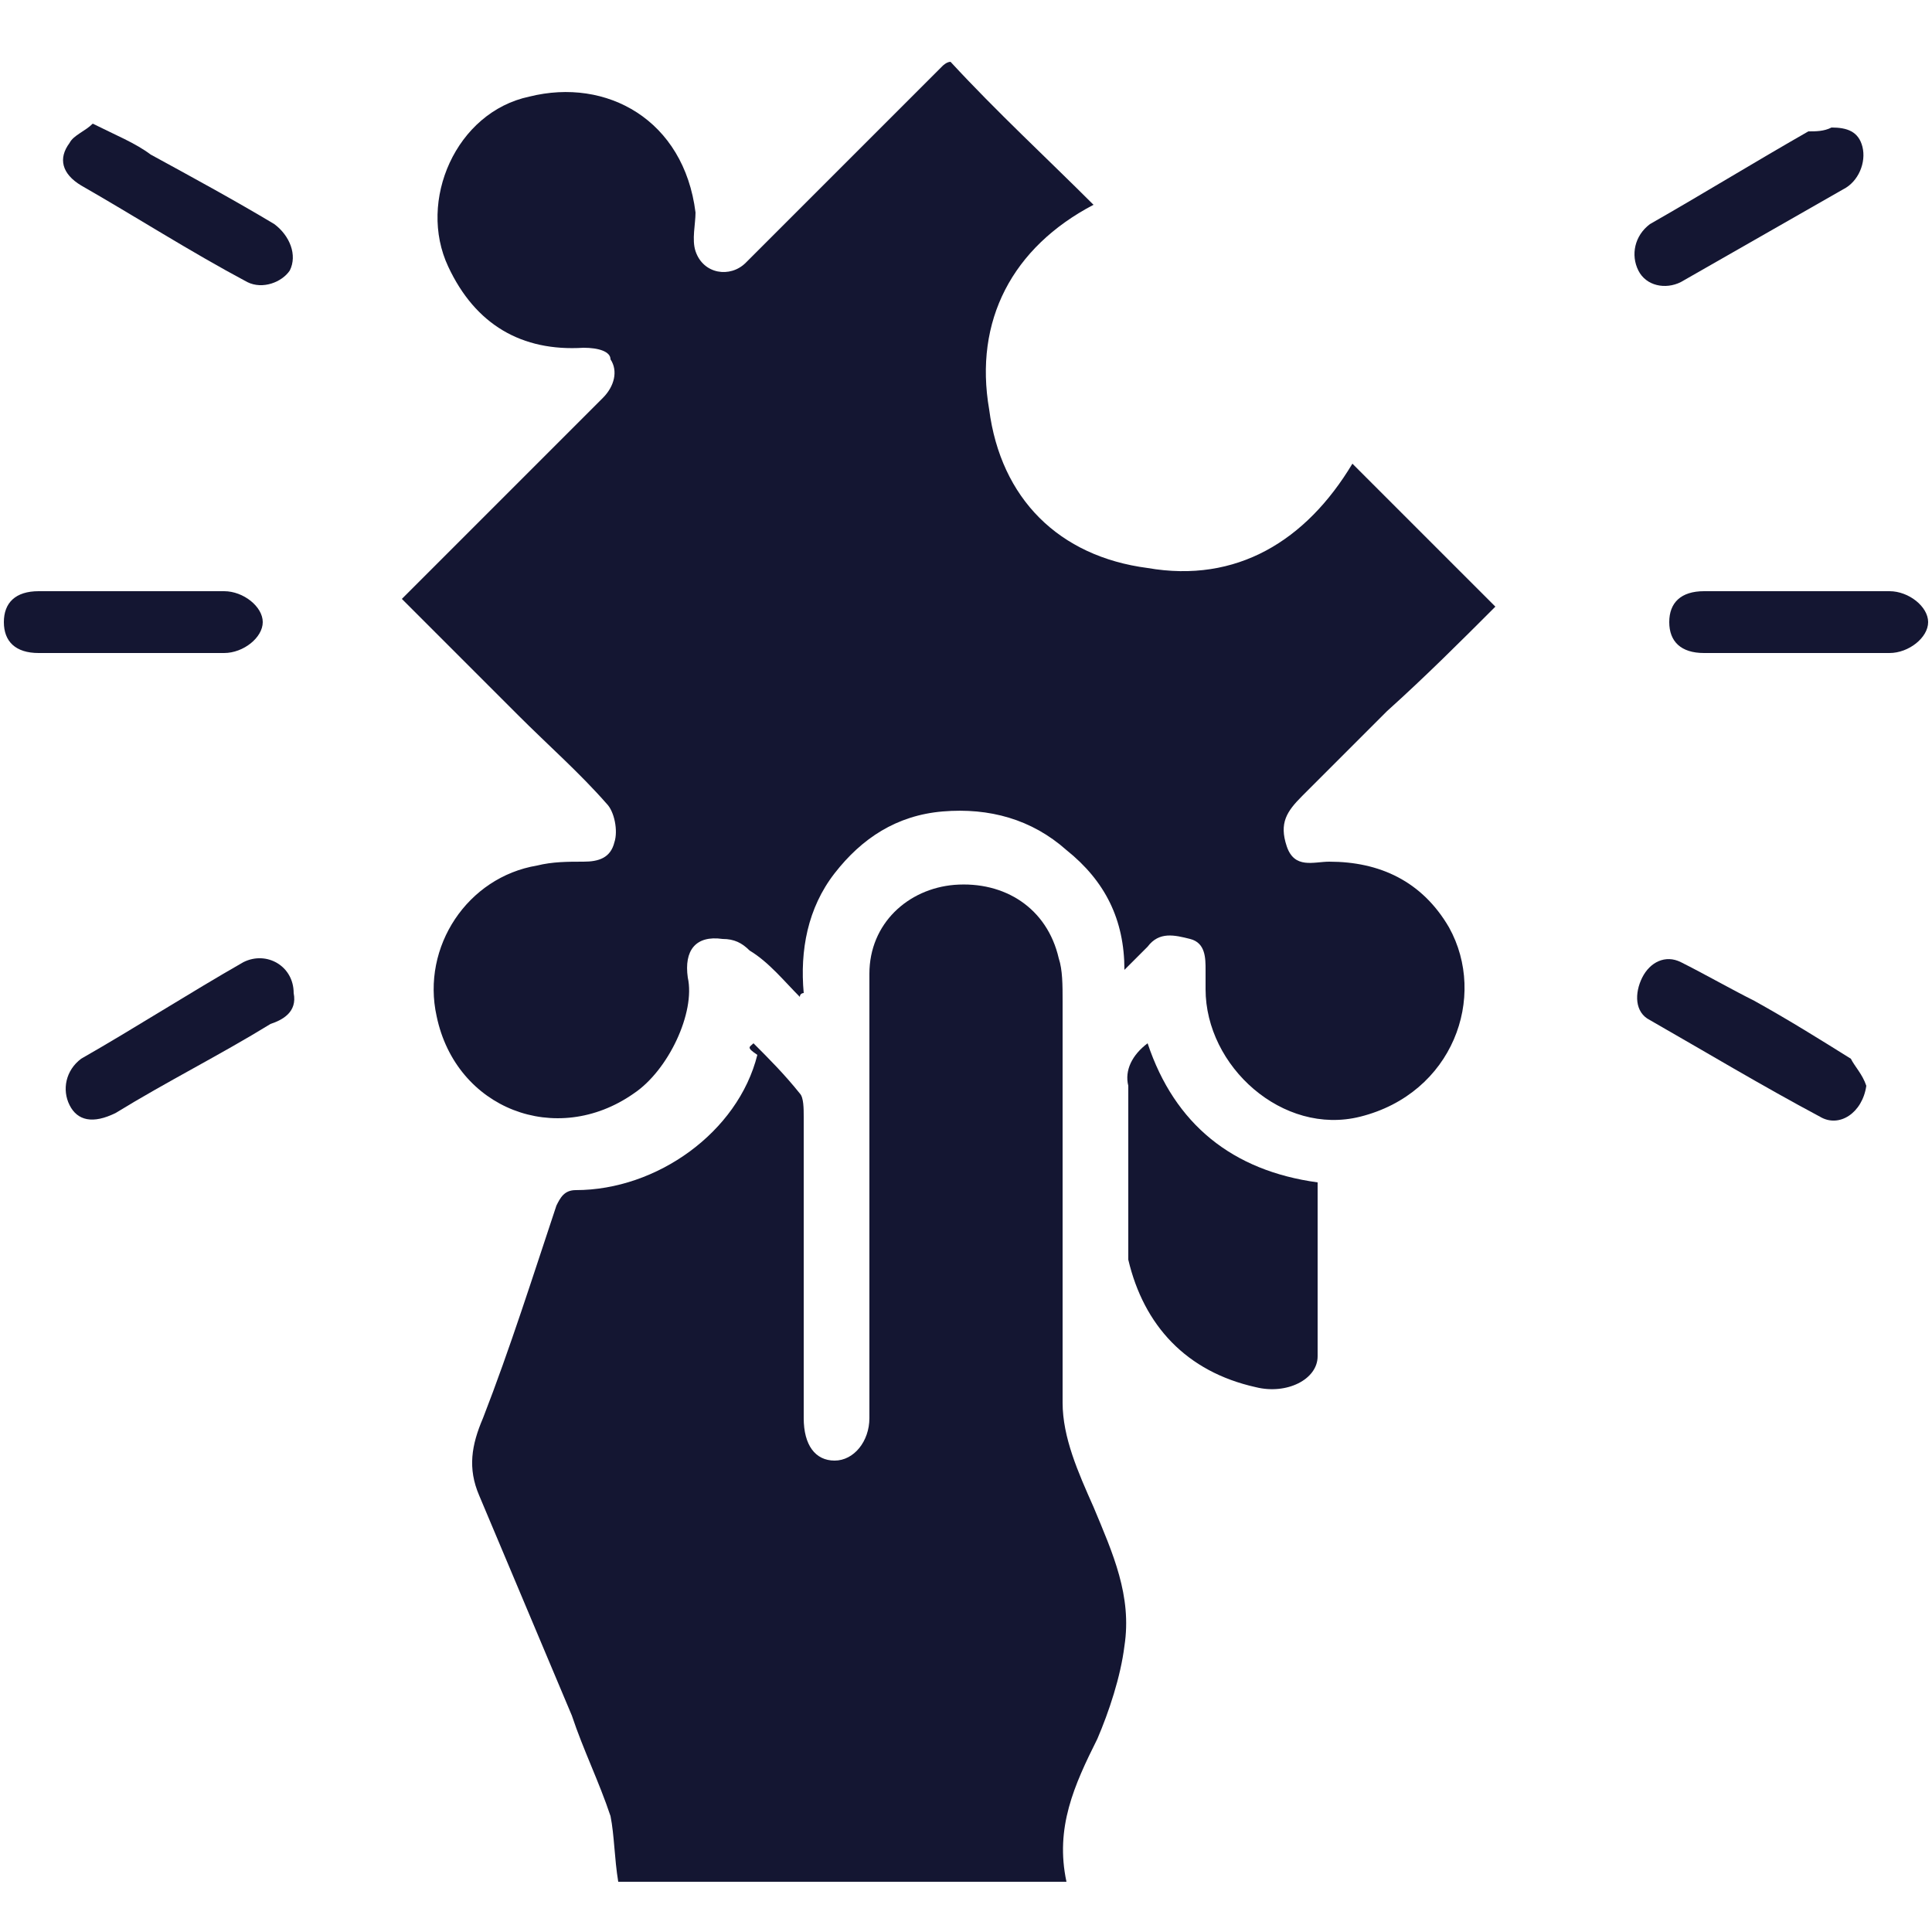 <?xml version="1.0" encoding="utf-8"?>
<!-- Generator: Adobe Illustrator 27.7.0, SVG Export Plug-In . SVG Version: 6.00 Build 0)  -->
<svg version="1.1" id="Layer_6" xmlns="http://www.w3.org/2000/svg" xmlns:xlink="http://www.w3.org/1999/xlink" x="0px" y="0px"
	 viewBox="0 0 50 50" style="enable-background:new 0 0 50 50;" xml:space="preserve">
<style type="text/css">
	.st0{fill:#141632;}
</style>
<g>
	<path class="st0" d="M24.6,1.6c1.2,1.3,2.5,2.5,3.7,3.7c-2.1,1.1-3.1,3-2.7,5.3c0.3,2.3,1.8,3.8,4.1,4.1c2.3,0.4,4.1-0.7,5.3-2.7
		c1.2,1.2,2.4,2.4,3.7,3.7c-0.9,0.9-1.8,1.8-2.8,2.7c-0.7,0.7-1.5,1.5-2.2,2.2c-0.4,0.4-0.6,0.7-0.4,1.3c0.2,0.6,0.7,0.4,1.1,0.4
		c1.3,0,2.4,0.5,3.1,1.7c1,1.8,0.1,4.3-2.3,4.9c-2,0.5-4-1.3-4-3.3c0-0.2,0-0.3,0-0.5c0-0.3,0-0.7-0.4-0.8c-0.4-0.1-0.8-0.2-1.1,0.2
		c-0.2,0.2-0.4,0.4-0.6,0.6c0-1.3-0.5-2.3-1.5-3.1c-0.9-0.8-2-1.1-3.2-1c-1.2,0.1-2.1,0.7-2.8,1.6c-0.7,0.9-0.9,2-0.8,3.1
		c0,0-0.1,0-0.1,0.1c-0.4-0.4-0.8-0.9-1.3-1.2c-0.2-0.2-0.4-0.3-0.7-0.3c-0.7-0.1-1,0.3-0.9,1c0.2,0.9-0.5,2.4-1.4,3
		c-2,1.4-4.6,0.4-5.1-2c-0.4-1.8,0.8-3.6,2.6-3.9c0.4-0.1,0.8-0.1,1.2-0.1c0.4,0,0.7-0.1,0.8-0.5c0.1-0.3,0-0.8-0.2-1
		c-0.7-0.8-1.5-1.5-2.3-2.3c-1-1-2-2-3-3c1.7-1.7,3.5-3.5,5.2-5.2c0.3-0.3,0.4-0.7,0.2-1C15.8,9.1,15.5,9,15.1,9
		c-1.6,0.1-2.8-0.6-3.5-2.1c-0.8-1.7,0.2-4,2.1-4.4c2-0.5,4,0.6,4.3,3c0,0.3-0.1,0.7,0,1c0.2,0.6,0.9,0.7,1.3,0.3
		c1.7-1.7,3.4-3.4,5.1-5.1C24.4,1.7,24.5,1.6,24.6,1.6z"/>
	<path class="st0" d="M19.5,27c0.4,0.4,0.8,0.8,1.2,1.3c0.1,0.1,0.1,0.4,0.1,0.6c0,2.6,0,5.2,0,7.8c0,0.7,0.3,1.1,0.8,1.1
		c0.5,0,0.9-0.5,0.9-1.1c0-3.8,0-7.6,0-11.5c0-1.3,1-2.2,2.2-2.3c1.3-0.1,2.4,0.6,2.7,1.9c0.1,0.3,0.1,0.7,0.1,1.1
		c0,3.5,0,6.9,0,10.4c0,0.9,0.4,1.8,0.8,2.7c0.5,1.2,1,2.3,0.8,3.6c-0.1,0.8-0.4,1.7-0.7,2.4c-0.6,1.2-1.1,2.3-0.8,3.7
		c-3.9,0-7.8,0-11.6,0c-0.1-0.6-0.1-1.2-0.2-1.7c-0.3-0.9-0.7-1.7-1-2.6c-0.8-1.9-1.6-3.8-2.4-5.7c-0.3-0.7-0.2-1.3,0.1-2
		c0.7-1.8,1.3-3.7,1.9-5.5c0.1-0.2,0.2-0.4,0.5-0.4c2.1,0,4.2-1.5,4.7-3.5C19.3,27.1,19.4,27.1,19.5,27z"/>
	<path class="st0" d="M29.7,27c0.7,2.1,2.2,3.3,4.4,3.6c0,1.5,0,3,0,4.5c0,0.6-0.8,1-1.6,0.8c-1.8-0.4-2.9-1.6-3.3-3.3
		c0-0.1,0-0.3,0-0.5c0-1.3,0-2.7,0-4C29.1,27.7,29.3,27.3,29.7,27z"/>
	<path class="st0" d="M7.6,25.7c0.1,0.5-0.3,0.7-0.6,0.8c-1.3,0.8-2.7,1.5-4,2.3C2.4,29.1,2,29,1.8,28.6c-0.2-0.4-0.1-0.9,0.3-1.2
		c1.4-0.8,2.8-1.7,4.2-2.5C6.9,24.6,7.6,25,7.6,25.7z"/>
	<path class="st0" d="M48.3,28.1c-0.1,0.7-0.7,1.1-1.2,0.8c-1.5-0.8-3-1.7-4.4-2.5c-0.4-0.2-0.4-0.7-0.2-1.1c0.2-0.4,0.6-0.6,1-0.4
		c0.6,0.3,1.3,0.7,1.9,1c0.9,0.5,1.7,1,2.5,1.5C48,27.6,48.2,27.8,48.3,28.1z"/>
	<path class="st0" d="M3.4,16.9c-0.8,0-1.6,0-2.4,0c-0.6,0-0.9-0.3-0.9-0.8c0-0.5,0.3-0.8,0.9-0.8c1.6,0,3.2,0,4.8,0
		c0.5,0,1,0.4,1,0.8c0,0.4-0.5,0.8-1,0.8C5,16.9,4.2,16.9,3.4,16.9z"/>
	<path class="st0" d="M46.5,16.9c-0.8,0-1.6,0-2.4,0c-0.6,0-0.9-0.3-0.9-0.8c0-0.5,0.3-0.8,0.9-0.8c1.6,0,3.2,0,4.8,0
		c0.5,0,1,0.4,1,0.8c0,0.4-0.5,0.8-1,0.8C48.1,16.9,47.3,16.9,46.5,16.9z"/>
	<path class="st0" d="M47.4,3.3c0.4,0,0.7,0.1,0.8,0.5c0.1,0.4-0.1,0.9-0.5,1.1c-1.4,0.8-2.8,1.6-4.2,2.4c-0.4,0.2-0.9,0.1-1.1-0.3
		c-0.2-0.4-0.1-0.9,0.3-1.2c1.4-0.8,2.7-1.6,4.1-2.4C47,3.4,47.2,3.4,47.4,3.3z"/>
	<path class="st0" d="M2.4,3.2C3,3.5,3.5,3.7,3.9,4C5,4.6,6.1,5.2,7.1,5.8C7.5,6.1,7.7,6.6,7.5,7C7.3,7.3,6.8,7.5,6.4,7.3
		C4.9,6.5,3.5,5.6,2.1,4.8C1.6,4.5,1.5,4.1,1.8,3.7C1.9,3.5,2.2,3.4,2.4,3.2z"/>
</g>
</svg>
